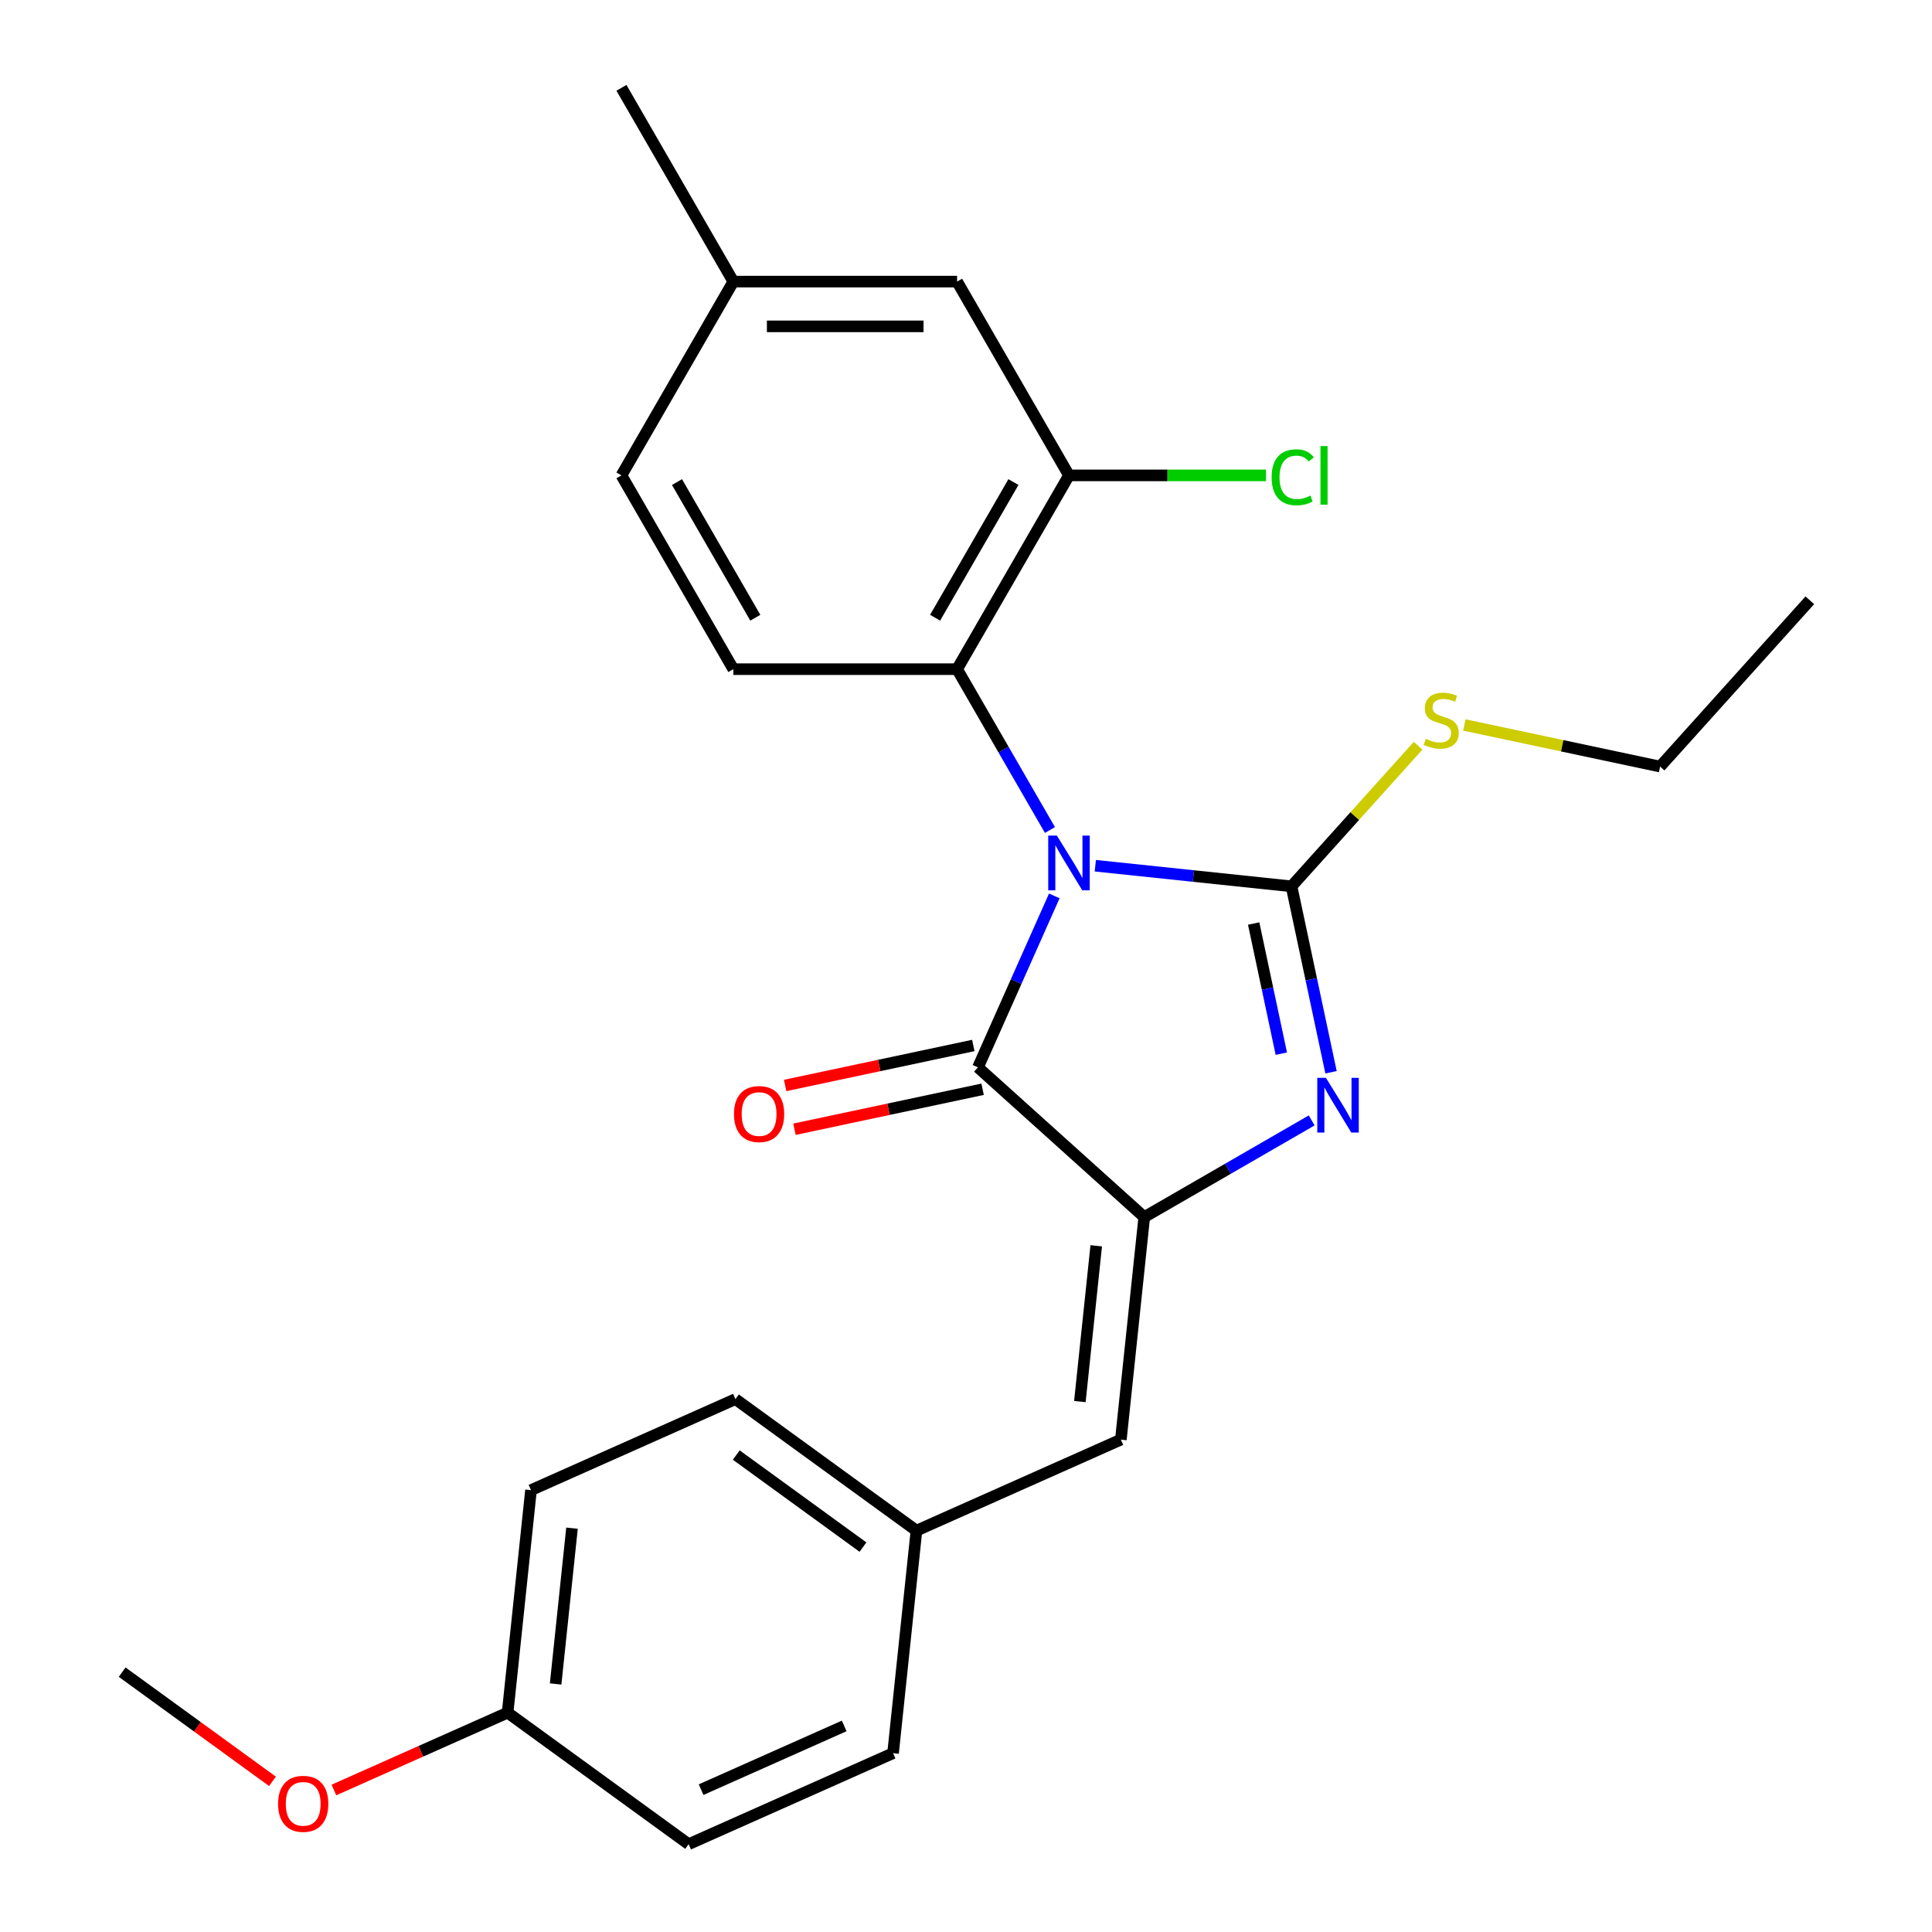 <?xml version='1.0' encoding='iso-8859-1'?>
<svg version='1.1' baseProfile='full'
              xmlns='http://www.w3.org/2000/svg'
                      xmlns:rdkit='http://www.rdkit.org/xml'
                      xmlns:xlink='http://www.w3.org/1999/xlink'
                  xml:space='preserve'
width='1000px' height='1000px' viewBox='0 0 1000 1000'>
<!-- END OF HEADER -->
<rect style='opacity:1.0;fill:#FFFFFF;stroke:none' width='1000' height='1000' x='0' y='0'> </rect>
<path class='bond-0' d='M 566.934,448.094 L 617.708,453.43' style='fill:none;fill-rule:evenodd;stroke:#0000FF;stroke-width:6px;stroke-linecap:butt;stroke-linejoin:miter;stroke-opacity:1' />
<path class='bond-0' d='M 617.708,453.43 L 668.483,458.767' style='fill:none;fill-rule:evenodd;stroke:#000000;stroke-width:6px;stroke-linecap:butt;stroke-linejoin:miter;stroke-opacity:1' />
<path class='bond-1' d='M 545.705,463.716 L 525.948,508.091' style='fill:none;fill-rule:evenodd;stroke:#0000FF;stroke-width:6px;stroke-linecap:butt;stroke-linejoin:miter;stroke-opacity:1' />
<path class='bond-1' d='M 525.948,508.091 L 506.191,552.466' style='fill:none;fill-rule:evenodd;stroke:#000000;stroke-width:6px;stroke-linecap:butt;stroke-linejoin:miter;stroke-opacity:1' />
<path class='bond-4' d='M 543.452,429.605 L 519.421,387.982' style='fill:none;fill-rule:evenodd;stroke:#0000FF;stroke-width:6px;stroke-linecap:butt;stroke-linejoin:miter;stroke-opacity:1' />
<path class='bond-4' d='M 519.421,387.982 L 495.39,346.359' style='fill:none;fill-rule:evenodd;stroke:#000000;stroke-width:6px;stroke-linecap:butt;stroke-linejoin:miter;stroke-opacity:1' />
<path class='bond-3' d='M 668.483,458.767 L 678.71,506.883' style='fill:none;fill-rule:evenodd;stroke:#000000;stroke-width:6px;stroke-linecap:butt;stroke-linejoin:miter;stroke-opacity:1' />
<path class='bond-3' d='M 678.71,506.883 L 688.937,554.999' style='fill:none;fill-rule:evenodd;stroke:#0000FF;stroke-width:6px;stroke-linecap:butt;stroke-linejoin:miter;stroke-opacity:1' />
<path class='bond-3' d='M 648.893,478.017 L 656.052,511.699' style='fill:none;fill-rule:evenodd;stroke:#000000;stroke-width:6px;stroke-linecap:butt;stroke-linejoin:miter;stroke-opacity:1' />
<path class='bond-3' d='M 656.052,511.699 L 663.212,545.38' style='fill:none;fill-rule:evenodd;stroke:#0000FF;stroke-width:6px;stroke-linecap:butt;stroke-linejoin:miter;stroke-opacity:1' />
<path class='bond-9' d='M 668.483,458.767 L 701.244,422.382' style='fill:none;fill-rule:evenodd;stroke:#000000;stroke-width:6px;stroke-linecap:butt;stroke-linejoin:miter;stroke-opacity:1' />
<path class='bond-9' d='M 701.244,422.382 L 734.005,385.997' style='fill:none;fill-rule:evenodd;stroke:#CCCC00;stroke-width:6px;stroke-linecap:butt;stroke-linejoin:miter;stroke-opacity:1' />
<path class='bond-2' d='M 506.191,552.466 L 592.261,629.963' style='fill:none;fill-rule:evenodd;stroke:#000000;stroke-width:6px;stroke-linecap:butt;stroke-linejoin:miter;stroke-opacity:1' />
<path class='bond-8' d='M 503.783,541.137 L 455.087,551.488' style='fill:none;fill-rule:evenodd;stroke:#000000;stroke-width:6px;stroke-linecap:butt;stroke-linejoin:miter;stroke-opacity:1' />
<path class='bond-8' d='M 455.087,551.488 L 406.392,561.838' style='fill:none;fill-rule:evenodd;stroke:#FF0000;stroke-width:6px;stroke-linecap:butt;stroke-linejoin:miter;stroke-opacity:1' />
<path class='bond-8' d='M 508.599,563.794 L 459.903,574.145' style='fill:none;fill-rule:evenodd;stroke:#000000;stroke-width:6px;stroke-linecap:butt;stroke-linejoin:miter;stroke-opacity:1' />
<path class='bond-8' d='M 459.903,574.145 L 411.208,584.496' style='fill:none;fill-rule:evenodd;stroke:#FF0000;stroke-width:6px;stroke-linecap:butt;stroke-linejoin:miter;stroke-opacity:1' />
<path class='bond-5' d='M 592.261,629.963 L 580.155,745.147' style='fill:none;fill-rule:evenodd;stroke:#000000;stroke-width:6px;stroke-linecap:butt;stroke-linejoin:miter;stroke-opacity:1' />
<path class='bond-5' d='M 567.408,644.819 L 558.934,725.448' style='fill:none;fill-rule:evenodd;stroke:#000000;stroke-width:6px;stroke-linecap:butt;stroke-linejoin:miter;stroke-opacity:1' />
<path class='bond-25' d='M 592.261,629.963 L 635.594,604.945' style='fill:none;fill-rule:evenodd;stroke:#000000;stroke-width:6px;stroke-linecap:butt;stroke-linejoin:miter;stroke-opacity:1' />
<path class='bond-25' d='M 635.594,604.945 L 678.927,579.926' style='fill:none;fill-rule:evenodd;stroke:#0000FF;stroke-width:6px;stroke-linecap:butt;stroke-linejoin:miter;stroke-opacity:1' />
<path class='bond-6' d='M 495.39,346.359 L 553.299,246.057' style='fill:none;fill-rule:evenodd;stroke:#000000;stroke-width:6px;stroke-linecap:butt;stroke-linejoin:miter;stroke-opacity:1' />
<path class='bond-6' d='M 484.016,319.732 L 524.552,249.521' style='fill:none;fill-rule:evenodd;stroke:#000000;stroke-width:6px;stroke-linecap:butt;stroke-linejoin:miter;stroke-opacity:1' />
<path class='bond-7' d='M 495.39,346.359 L 379.572,346.359' style='fill:none;fill-rule:evenodd;stroke:#000000;stroke-width:6px;stroke-linecap:butt;stroke-linejoin:miter;stroke-opacity:1' />
<path class='bond-11' d='M 580.155,745.147 L 474.35,792.254' style='fill:none;fill-rule:evenodd;stroke:#000000;stroke-width:6px;stroke-linecap:butt;stroke-linejoin:miter;stroke-opacity:1' />
<path class='bond-10' d='M 553.299,246.057 L 495.39,145.756' style='fill:none;fill-rule:evenodd;stroke:#000000;stroke-width:6px;stroke-linecap:butt;stroke-linejoin:miter;stroke-opacity:1' />
<path class='bond-12' d='M 553.299,246.057 L 604.3,246.057' style='fill:none;fill-rule:evenodd;stroke:#000000;stroke-width:6px;stroke-linecap:butt;stroke-linejoin:miter;stroke-opacity:1' />
<path class='bond-12' d='M 604.3,246.057 L 655.302,246.057' style='fill:none;fill-rule:evenodd;stroke:#00CC00;stroke-width:6px;stroke-linecap:butt;stroke-linejoin:miter;stroke-opacity:1' />
<path class='bond-13' d='M 379.572,346.359 L 321.663,246.057' style='fill:none;fill-rule:evenodd;stroke:#000000;stroke-width:6px;stroke-linecap:butt;stroke-linejoin:miter;stroke-opacity:1' />
<path class='bond-13' d='M 390.946,319.732 L 350.409,249.521' style='fill:none;fill-rule:evenodd;stroke:#000000;stroke-width:6px;stroke-linecap:butt;stroke-linejoin:miter;stroke-opacity:1' />
<path class='bond-21' d='M 757.955,375.243 L 808.611,386.01' style='fill:none;fill-rule:evenodd;stroke:#CCCC00;stroke-width:6px;stroke-linecap:butt;stroke-linejoin:miter;stroke-opacity:1' />
<path class='bond-21' d='M 808.611,386.01 L 859.267,396.777' style='fill:none;fill-rule:evenodd;stroke:#000000;stroke-width:6px;stroke-linecap:butt;stroke-linejoin:miter;stroke-opacity:1' />
<path class='bond-26' d='M 495.39,145.756 L 379.572,145.756' style='fill:none;fill-rule:evenodd;stroke:#000000;stroke-width:6px;stroke-linecap:butt;stroke-linejoin:miter;stroke-opacity:1' />
<path class='bond-26' d='M 478.017,168.92 L 396.944,168.92' style='fill:none;fill-rule:evenodd;stroke:#000000;stroke-width:6px;stroke-linecap:butt;stroke-linejoin:miter;stroke-opacity:1' />
<path class='bond-16' d='M 474.35,792.254 L 462.243,907.438' style='fill:none;fill-rule:evenodd;stroke:#000000;stroke-width:6px;stroke-linecap:butt;stroke-linejoin:miter;stroke-opacity:1' />
<path class='bond-17' d='M 474.35,792.254 L 380.651,724.178' style='fill:none;fill-rule:evenodd;stroke:#000000;stroke-width:6px;stroke-linecap:butt;stroke-linejoin:miter;stroke-opacity:1' />
<path class='bond-17' d='M 446.68,800.783 L 381.09,753.129' style='fill:none;fill-rule:evenodd;stroke:#000000;stroke-width:6px;stroke-linecap:butt;stroke-linejoin:miter;stroke-opacity:1' />
<path class='bond-14' d='M 321.663,246.057 L 379.572,145.756' style='fill:none;fill-rule:evenodd;stroke:#000000;stroke-width:6px;stroke-linecap:butt;stroke-linejoin:miter;stroke-opacity:1' />
<path class='bond-22' d='M 379.572,145.756 L 321.663,45.455' style='fill:none;fill-rule:evenodd;stroke:#000000;stroke-width:6px;stroke-linecap:butt;stroke-linejoin:miter;stroke-opacity:1' />
<path class='bond-15' d='M 262.739,886.469 L 274.846,771.286' style='fill:none;fill-rule:evenodd;stroke:#000000;stroke-width:6px;stroke-linecap:butt;stroke-linejoin:miter;stroke-opacity:1' />
<path class='bond-15' d='M 287.592,871.613 L 296.066,790.984' style='fill:none;fill-rule:evenodd;stroke:#000000;stroke-width:6px;stroke-linecap:butt;stroke-linejoin:miter;stroke-opacity:1' />
<path class='bond-20' d='M 262.739,886.469 L 217.784,906.484' style='fill:none;fill-rule:evenodd;stroke:#000000;stroke-width:6px;stroke-linecap:butt;stroke-linejoin:miter;stroke-opacity:1' />
<path class='bond-20' d='M 217.784,906.484 L 172.83,926.5' style='fill:none;fill-rule:evenodd;stroke:#FF0000;stroke-width:6px;stroke-linecap:butt;stroke-linejoin:miter;stroke-opacity:1' />
<path class='bond-27' d='M 262.739,886.469 L 356.438,954.545' style='fill:none;fill-rule:evenodd;stroke:#000000;stroke-width:6px;stroke-linecap:butt;stroke-linejoin:miter;stroke-opacity:1' />
<path class='bond-19' d='M 462.243,907.438 L 356.438,954.545' style='fill:none;fill-rule:evenodd;stroke:#000000;stroke-width:6px;stroke-linecap:butt;stroke-linejoin:miter;stroke-opacity:1' />
<path class='bond-19' d='M 436.951,893.343 L 362.887,926.318' style='fill:none;fill-rule:evenodd;stroke:#000000;stroke-width:6px;stroke-linecap:butt;stroke-linejoin:miter;stroke-opacity:1' />
<path class='bond-18' d='M 380.651,724.178 L 274.846,771.286' style='fill:none;fill-rule:evenodd;stroke:#000000;stroke-width:6px;stroke-linecap:butt;stroke-linejoin:miter;stroke-opacity:1' />
<path class='bond-23' d='M 141.039,922.028 L 102.137,893.764' style='fill:none;fill-rule:evenodd;stroke:#FF0000;stroke-width:6px;stroke-linecap:butt;stroke-linejoin:miter;stroke-opacity:1' />
<path class='bond-23' d='M 102.137,893.764 L 63.235,865.501' style='fill:none;fill-rule:evenodd;stroke:#000000;stroke-width:6px;stroke-linecap:butt;stroke-linejoin:miter;stroke-opacity:1' />
<path class='bond-24' d='M 859.267,396.777 L 936.765,310.707' style='fill:none;fill-rule:evenodd;stroke:#000000;stroke-width:6px;stroke-linecap:butt;stroke-linejoin:miter;stroke-opacity:1' />
<path  class='atom-0' d='M 547.039 432.5
L 556.319 447.5
Q 557.239 448.98, 558.719 451.66
Q 560.199 454.34, 560.279 454.5
L 560.279 432.5
L 564.039 432.5
L 564.039 460.82
L 560.159 460.82
L 550.199 444.42
Q 549.039 442.5, 547.799 440.3
Q 546.599 438.1, 546.239 437.42
L 546.239 460.82
L 542.559 460.82
L 542.559 432.5
L 547.039 432.5
' fill='#0000FF'/>
<path  class='atom-4' d='M 686.302 557.894
L 695.582 572.894
Q 696.502 574.374, 697.982 577.054
Q 699.462 579.734, 699.542 579.894
L 699.542 557.894
L 703.302 557.894
L 703.302 586.214
L 699.422 586.214
L 689.462 569.814
Q 688.302 567.894, 687.062 565.694
Q 685.862 563.494, 685.502 562.814
L 685.502 586.214
L 681.822 586.214
L 681.822 557.894
L 686.302 557.894
' fill='#0000FF'/>
<path  class='atom-9' d='M 379.904 576.626
Q 379.904 569.826, 383.264 566.026
Q 386.624 562.226, 392.904 562.226
Q 399.184 562.226, 402.544 566.026
Q 405.904 569.826, 405.904 576.626
Q 405.904 583.506, 402.504 587.426
Q 399.104 591.306, 392.904 591.306
Q 386.664 591.306, 383.264 587.426
Q 379.904 583.546, 379.904 576.626
M 392.904 588.106
Q 397.224 588.106, 399.544 585.226
Q 401.904 582.306, 401.904 576.626
Q 401.904 571.066, 399.544 568.266
Q 397.224 565.426, 392.904 565.426
Q 388.584 565.426, 386.224 568.226
Q 383.904 571.026, 383.904 576.626
Q 383.904 582.346, 386.224 585.226
Q 388.584 588.106, 392.904 588.106
' fill='#FF0000'/>
<path  class='atom-10' d='M 737.98 382.417
Q 738.3 382.537, 739.62 383.097
Q 740.94 383.657, 742.38 384.017
Q 743.86 384.337, 745.3 384.337
Q 747.98 384.337, 749.54 383.057
Q 751.1 381.737, 751.1 379.457
Q 751.1 377.897, 750.3 376.937
Q 749.54 375.977, 748.34 375.457
Q 747.14 374.937, 745.14 374.337
Q 742.62 373.577, 741.1 372.857
Q 739.62 372.137, 738.54 370.617
Q 737.5 369.097, 737.5 366.537
Q 737.5 362.977, 739.9 360.777
Q 742.34 358.577, 747.14 358.577
Q 750.42 358.577, 754.14 360.137
L 753.22 363.217
Q 749.82 361.817, 747.26 361.817
Q 744.5 361.817, 742.98 362.977
Q 741.46 364.097, 741.5 366.057
Q 741.5 367.577, 742.26 368.497
Q 743.06 369.417, 744.18 369.937
Q 745.34 370.457, 747.26 371.057
Q 749.82 371.857, 751.34 372.657
Q 752.86 373.457, 753.94 375.097
Q 755.06 376.697, 755.06 379.457
Q 755.06 383.377, 752.42 385.497
Q 749.82 387.577, 745.46 387.577
Q 742.94 387.577, 741.02 387.017
Q 739.14 386.497, 736.9 385.577
L 737.98 382.417
' fill='#CCCC00'/>
<path  class='atom-13' d='M 658.197 247.037
Q 658.197 239.997, 661.477 236.317
Q 664.797 232.597, 671.077 232.597
Q 676.917 232.597, 680.037 236.717
L 677.397 238.877
Q 675.117 235.877, 671.077 235.877
Q 666.797 235.877, 664.517 238.757
Q 662.277 241.597, 662.277 247.037
Q 662.277 252.637, 664.597 255.517
Q 666.957 258.397, 671.517 258.397
Q 674.637 258.397, 678.277 256.517
L 679.397 259.517
Q 677.917 260.477, 675.677 261.037
Q 673.437 261.597, 670.957 261.597
Q 664.797 261.597, 661.477 257.837
Q 658.197 254.077, 658.197 247.037
' fill='#00CC00'/>
<path  class='atom-13' d='M 683.477 230.877
L 687.157 230.877
L 687.157 261.237
L 683.477 261.237
L 683.477 230.877
' fill='#00CC00'/>
<path  class='atom-21' d='M 143.934 933.657
Q 143.934 926.857, 147.294 923.057
Q 150.654 919.257, 156.934 919.257
Q 163.214 919.257, 166.574 923.057
Q 169.934 926.857, 169.934 933.657
Q 169.934 940.537, 166.534 944.457
Q 163.134 948.337, 156.934 948.337
Q 150.694 948.337, 147.294 944.457
Q 143.934 940.577, 143.934 933.657
M 156.934 945.137
Q 161.254 945.137, 163.574 942.257
Q 165.934 939.337, 165.934 933.657
Q 165.934 928.097, 163.574 925.297
Q 161.254 922.457, 156.934 922.457
Q 152.614 922.457, 150.254 925.257
Q 147.934 928.057, 147.934 933.657
Q 147.934 939.377, 150.254 942.257
Q 152.614 945.137, 156.934 945.137
' fill='#FF0000'/>
</svg>

